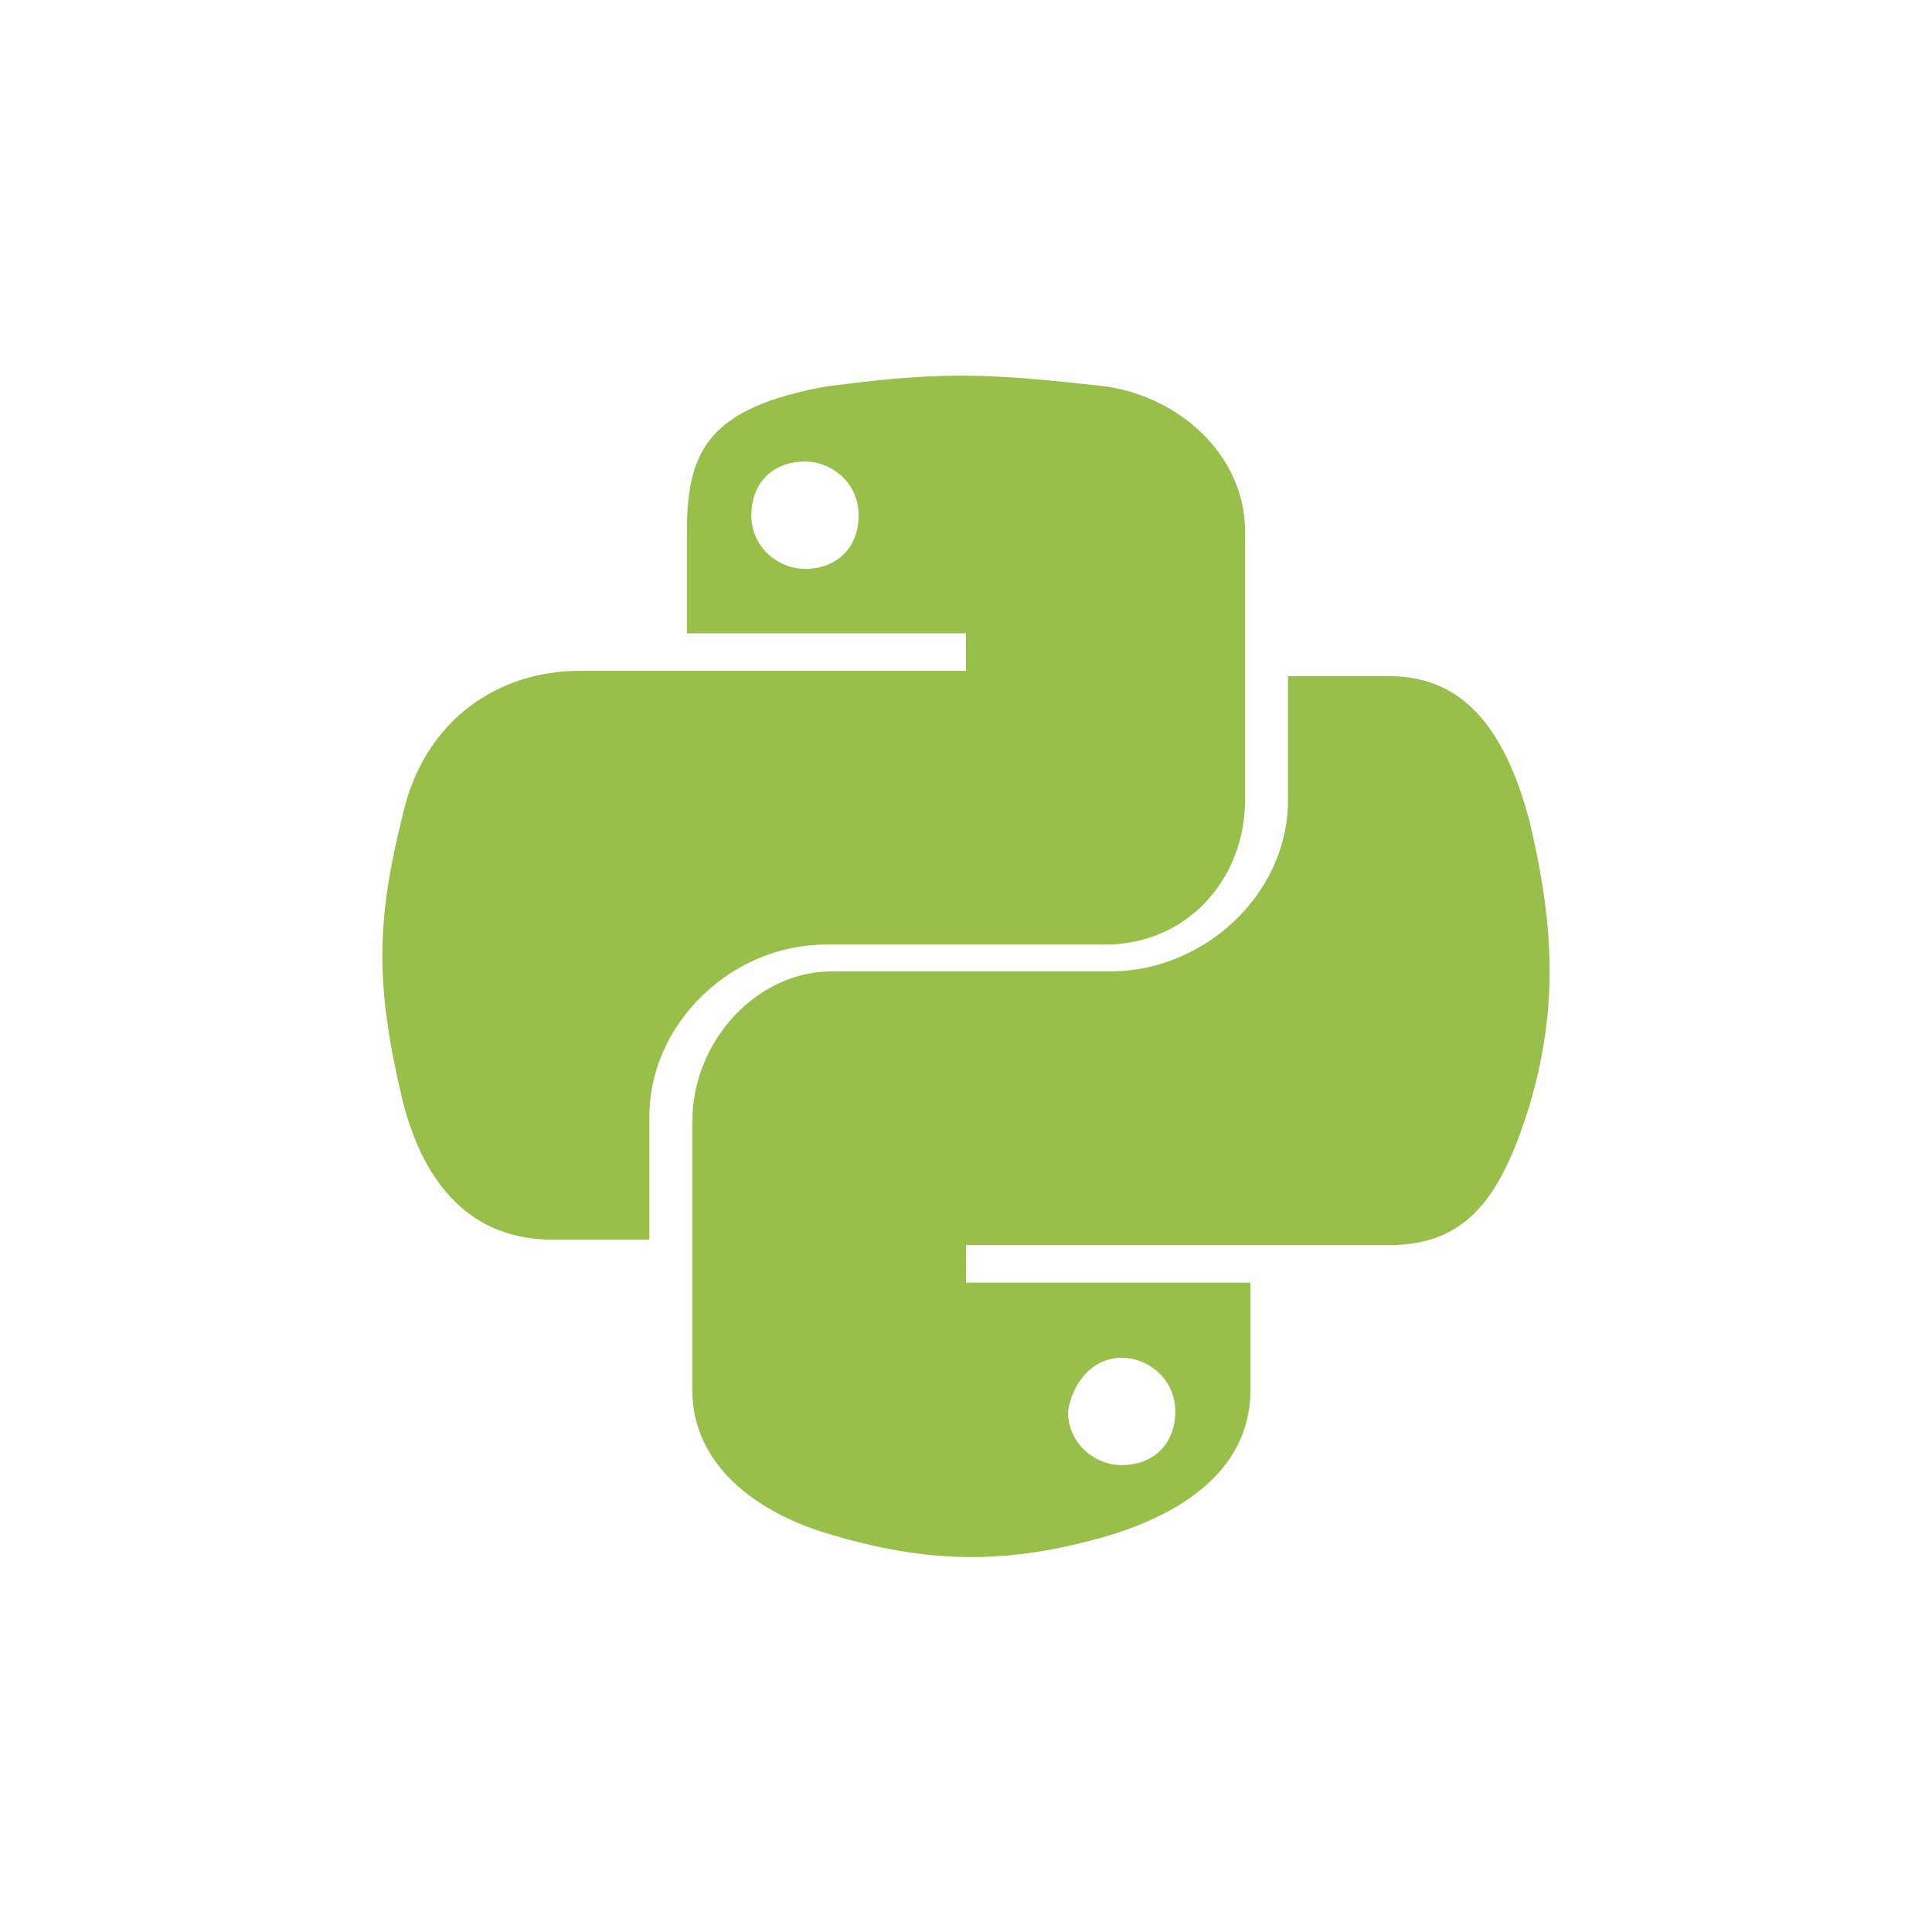 <svg xmlns="http://www.w3.org/2000/svg" id="Layer_1" width="36" height="36" viewBox="0 0 36 36">
  <path d="M15.4 17.6h5.2c1.5 0 2.6-1.2 2.6-2.7v-5c0-1.4-1.2-2.5-2.6-2.7-.9-.1-1.8-.2-2.7-.2-.9 0-1.7.1-2.5.2-2.2.4-2.6 1.2-2.6 2.7v1.9H18v.7h-7.2c-1.5 0-2.9.9-3.3 2.7-.5 2-.5 3.2 0 5.3.4 1.6 1.3 2.6 2.8 2.6h1.8v-2.3c0-1.7 1.5-3.2 3.3-3.2zm-.4-7c-.5 0-1-.4-1-1s.4-1 1-1c.5 0 1 .4 1 1s-.4 1-1 1zm13.5 4.7c-.4-1.5-1.1-2.7-2.6-2.7H24v2.3c0 1.8-1.6 3.2-3.3 3.2h-5.2c-1.4 0-2.6 1.3-2.6 2.8v5c0 1.4 1.2 2.3 2.6 2.7 1.7.5 3.2.6 5.2 0 1.3-.4 2.6-1.2 2.6-2.7v-2H18v-.7h7.9c1.5 0 2.1-1 2.6-2.6.5-1.7.5-3.2 0-5.3zm-7.6 10c.5 0 1 .4 1 1s-.4 1-1 1c-.5 0-1-.4-1-1 .1-.6.5-1 1-1z" style="fill:#98BF4A"/>
</svg>
